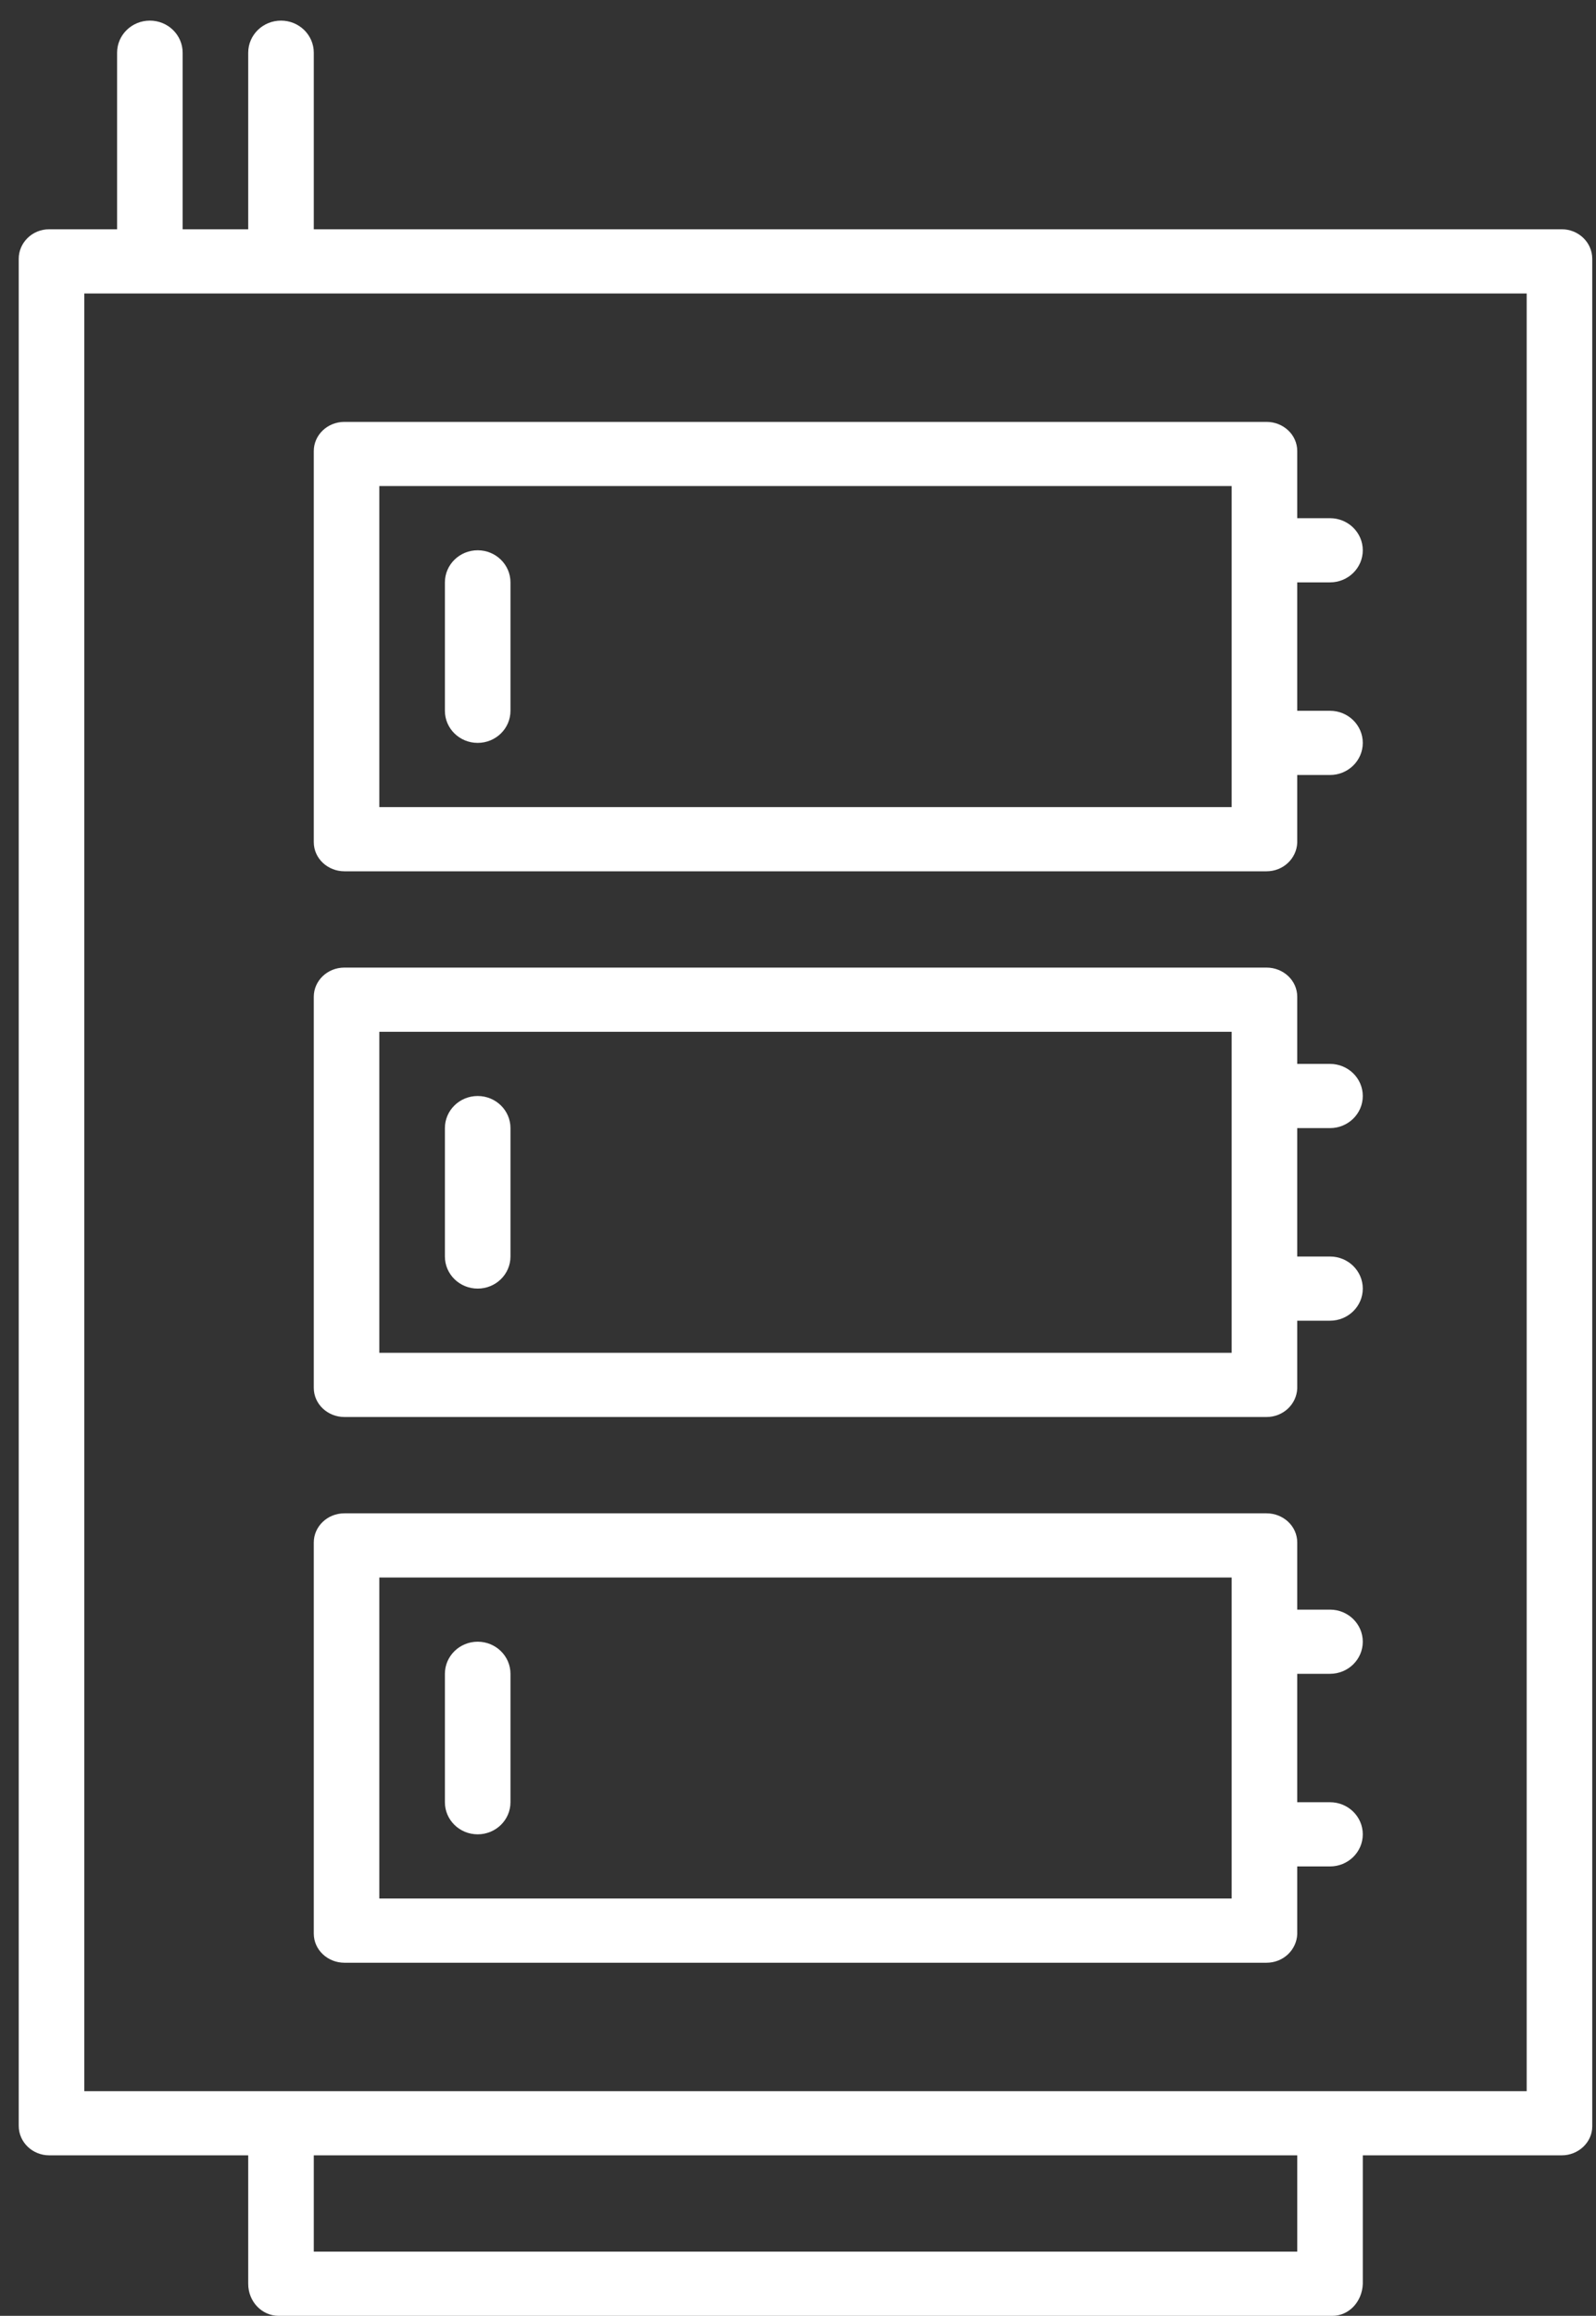 <?xml version="1.0" encoding="UTF-8"?> <svg xmlns="http://www.w3.org/2000/svg" width="71" height="103" viewBox="0 0 71 103" fill="none"><rect x="0" y="0" width="71" height="103" fill="#333333" stroke="none"/><path d="M22.709 25.902C22.709 25.114 22.056 24.474 21.25 24.474C20.445 24.474 19.792 25.114 19.792 25.902V31.613C19.792 32.402 20.445 33.041 21.25 33.041C22.056 33.041 22.709 32.402 22.709 31.613V25.902Z" fill="white"></path><path fill-rule="evenodd" clip-rule="evenodd" d="M56.345 38.752H15.322C14.584 38.752 13.959 38.185 13.959 37.455V20.06C13.959 19.358 14.555 18.764 15.322 18.764H56.345C57.084 18.764 57.709 19.331 57.709 20.06L57.709 23.047H59.166C59.972 23.047 60.625 23.686 60.625 24.474C60.625 25.263 59.972 25.902 59.166 25.902H57.709V31.613H59.166C59.972 31.613 60.625 32.252 60.625 33.041C60.625 33.829 59.972 34.469 59.166 34.469H57.709L57.709 37.482C57.68 38.185 57.084 38.752 56.345 38.752ZM16.875 35.896H54.792V21.619H16.875V35.896Z" fill="white"></path><path d="M22.709 50.174C22.709 49.385 22.056 48.746 21.25 48.746C20.445 48.746 19.792 49.385 19.792 50.174V55.885C19.792 56.673 20.445 57.312 21.25 57.312C22.056 57.312 22.709 56.673 22.709 55.885V50.174Z" fill="white"></path><path fill-rule="evenodd" clip-rule="evenodd" d="M56.345 63.023H15.322C14.584 63.023 13.959 62.456 13.959 61.727V44.331C13.959 43.629 14.555 43.035 15.322 43.035H56.345C57.084 43.035 57.709 43.602 57.709 44.331L57.709 47.318H59.166C59.972 47.318 60.625 47.957 60.625 48.746C60.625 49.535 59.972 50.174 59.166 50.174H57.709V55.885H59.166C59.972 55.885 60.625 56.524 60.625 57.312C60.625 58.101 59.972 58.74 59.166 58.74H57.709L57.709 61.754C57.68 62.456 57.084 63.023 56.345 63.023ZM16.875 60.168H54.792V45.891H16.875V60.168Z" fill="white"></path><path d="M22.709 74.445C22.709 73.657 22.056 73.017 21.25 73.017C20.445 73.017 19.792 73.657 19.792 74.445V80.156C19.792 80.945 20.445 81.584 21.25 81.584C22.056 81.584 22.709 80.945 22.709 80.156V74.445Z" fill="white"></path><path fill-rule="evenodd" clip-rule="evenodd" d="M56.345 87.295H15.322C14.584 87.295 13.959 86.728 13.959 85.999V68.603C13.959 67.901 14.555 67.307 15.322 67.307H56.345C57.084 67.307 57.709 67.874 57.709 68.603L57.709 71.59H59.166C59.972 71.59 60.625 72.229 60.625 73.017C60.625 73.806 59.972 74.445 59.166 74.445H57.709V80.156H59.166C59.972 80.156 60.625 80.795 60.625 81.584C60.625 82.373 59.972 83.012 59.166 83.012H57.709L57.709 86.025C57.68 86.728 57.084 87.295 56.345 87.295ZM16.875 84.439H54.792V70.162H16.875V84.439Z" fill="white"></path><path fill-rule="evenodd" clip-rule="evenodd" d="M12.501 0.917C13.306 0.917 13.959 1.556 13.959 2.344V10.197H69.479C70.212 10.197 70.833 10.772 70.833 11.511V94.574C70.833 95.286 70.212 95.861 69.479 95.861H60.626V101.576C60.597 102.377 60.005 103 59.273 103H12.395C11.662 103 11.042 102.377 11.042 101.576V95.861H2.188C1.454 95.861 0.833 95.286 0.833 94.547L0.833 11.511C0.833 10.8 1.426 10.197 2.188 10.197H5.209V2.344C5.209 1.556 5.862 0.917 6.667 0.917C7.472 0.917 8.125 1.556 8.125 2.344V10.197H11.042V2.344C11.042 1.556 11.695 0.917 12.501 0.917ZM13.959 95.861H57.709V100.145H13.959V95.861ZM59.28 93.006H67.917V13.053H3.75V93.006H12.387L12.395 93.006H59.273L59.28 93.006Z" fill="white"></path></svg> 